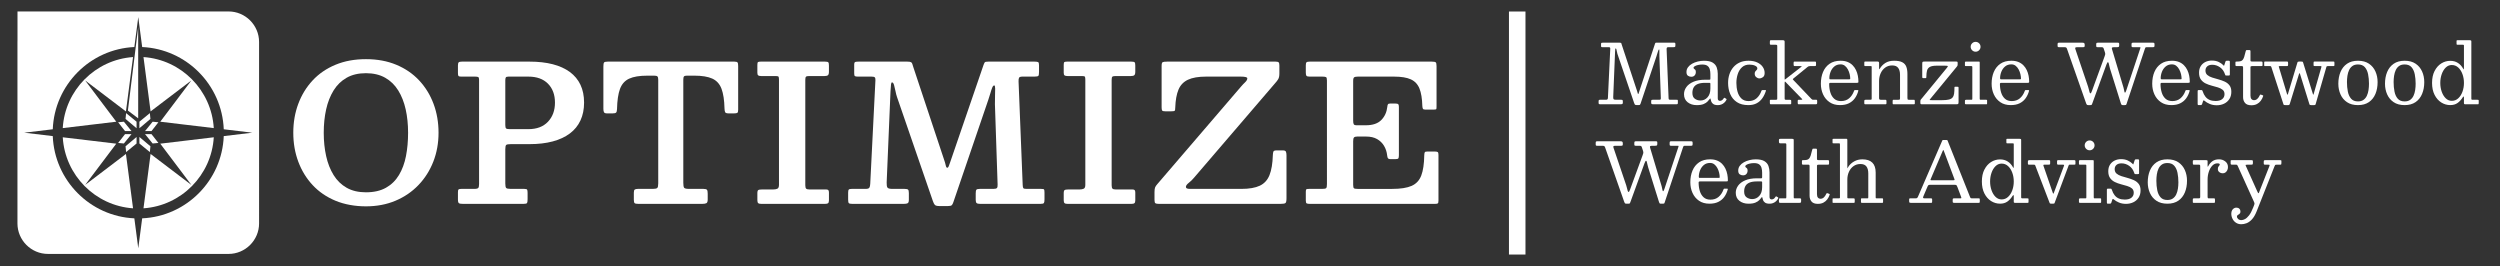 <?xml version="1.0" encoding="UTF-8"?>
<svg id="Layer_1" data-name="Layer 1" xmlns="http://www.w3.org/2000/svg" viewBox="0 0 7568.54 806.49">
  <rect x="0" y="0" width="7568.54" height="806.49" fill="#333333" stroke="none"/>
  <defs>
    <style>
      .cls-1, .cls-2 {
        fill: #fff;
      }

      .cls-2 {
        stroke: #fff;
        stroke-miterlimit: 10;
        stroke-width: 50px;
      }
    </style>
  </defs>
  <line class="cls-2" x1="4593.25" y1="34.85" x2="4593.25" y2="770.6"/>
  <g>
    <path class="cls-1" d="M4851.24,142.86c-1.66,0-2.78-.23-3.36-.68-.58-.45-.87-1.47-.87-3.05v-5.72c0-1.99.41-3.19,1.24-3.61.83-.41,2.15-.62,3.98-.62h51.23c1.82,0,3.09.21,3.79.62.7.42,1.16,1.04,1.37,1.87.21.83.52,1.91.93,3.23l46.76,141.26c.83,2.41,1.39,4.4,1.68,5.97.29,1.58.77,2.36,1.43,2.36.58,0,1.01-.45,1.31-1.37.29-.91.77-2.4,1.43-4.48l47.88-145.24c.58-1.66,1.04-2.78,1.37-3.36.33-.58,1.66-.87,3.98-.87h52.23c1.82,0,3.03.27,3.61.81.58.54.87,1.76.87,3.67v2.98c0,2.65-.29,4.35-.87,5.1-.58.75-2.2,1.12-4.85,1.12h-15.79c-2.32,0-3.77.58-4.35,1.74-.58,1.16-.83,2.82-.75,4.97l5.97,147.23c.08,2.07.41,3.46.99,4.17.58.71,1.99,1.06,4.23,1.06h18.16c2.4,0,3.79.19,4.17.56.37.37.56,1.76.56,4.17v3.73c0,2.07-.23,3.46-.68,4.17-.46.71-1.72,1.06-3.79,1.06h-70.38c-1.91,0-3.38-.27-4.41-.81-1.04-.54-1.55-1.84-1.55-3.92v-2.98c0-2.4.23-4,.68-4.79.45-.79,1.88-1.18,4.29-1.18h19.4c2.15,0,3.52-.37,4.1-1.12.58-.75.83-2.11.75-4.1l-4.35-126.47c-.08-2.15-.1-4.87-.06-8.15.04-3.27.04-6.2,0-8.77-.04-2.57-.27-3.85-.68-3.85-.91,0-1.82,1.2-2.74,3.61-.91,2.41-1.8,5.2-2.67,8.39-.87,3.19-1.72,5.99-2.55,8.39l-48.25,143.75c-.5,1.49-1.08,2.61-1.74,3.36-.66.75-2.07,1.12-4.23,1.12h-5.72c-2.98,0-4.89-.6-5.72-1.8-.83-1.2-1.58-2.84-2.24-4.91l-50.49-148.48c-.58-1.74-1.08-3.9-1.49-6.47-.42-2.57-.91-4.87-1.49-6.9-.58-2.03-1.41-3.05-2.49-3.05-.42,0-.75.73-.99,2.18-.25,1.45-.46,4.12-.62,8.02l-5.6,137.16c-.08,3.4.37,5.6,1.37,6.59.99.99,3.27,1.49,6.84,1.49h15.17c2.4,0,3.96.29,4.66.87.7.58,1.06,2.11,1.06,4.6v3.23c0,2.16-.52,3.52-1.55,4.1-1.04.58-2.67.87-4.91.87h-61.43c-2.32,0-3.81-.27-4.48-.81-.66-.54-1-1.93-1-4.17v-3.48c0-2.32.31-3.77.93-4.35.62-.58,2.05-.87,4.29-.87h17.16c2.07,0,3.54-.45,4.41-1.37.87-.91,1.35-2.28,1.43-4.1l7.09-148.73c.08-1.66-.17-2.9-.75-3.73-.58-.83-1.82-1.24-3.73-1.24h-19.15Z"/>
    <path class="cls-1" d="M5105.41,263.49c4.81-6.63,11.98-11.98,21.51-16.04,9.53-4.06,21.43-6.09,35.69-6.09h12.19c1.41,0,2.3-.17,2.67-.5.37-.33.56-1.24.56-2.74v-13.68c0-5.55-.64-10.53-1.93-14.92-1.29-4.39-3.69-7.85-7.21-10.38-3.52-2.53-8.6-3.79-15.23-3.79-4.48,0-8.75.46-12.81,1.37-4.06.91-7.38,2.11-9.95,3.61-2.57,1.49-3.85,3.07-3.85,4.73,0,1.49.58,2.59,1.74,3.3,1.16.71,2.32,1.68,3.48,2.92,1.16,1.24,1.74,3.48,1.74,6.72,0,4.23-1.22,7.69-3.67,10.38-2.45,2.69-5.78,4.04-10.01,4.04-3.81,0-7.21-1.04-10.2-3.11-2.98-2.07-4.48-5.84-4.48-11.32s1.55-10.2,4.66-14.42c3.11-4.23,7.23-7.79,12.37-10.69,5.14-2.9,10.84-5.12,17.1-6.65,6.26-1.53,12.54-2.3,18.84-2.3,11.61,0,20.41,1.87,26.42,5.6,6.01,3.73,10.07,8.6,12.19,14.61,2.11,6.01,3.17,12.37,3.17,19.09v74.86c0,2.49.64,4.31,1.93,5.47,1.28,1.16,2.8,1.74,4.54,1.74s3.61-.5,5.6-1.49c1.99-.99,4.06-3.19,6.22-6.59.83-1.41,1.78-1.7,2.86-.87l4.48,2.74c1.08.66,1.33,1.66.75,2.98-1.91,3.65-4.25,6.67-7.03,9.08-2.78,2.41-5.76,4.19-8.95,5.35-3.19,1.16-6.49,1.74-9.89,1.74h-.12c-6.22,0-10.84-1.08-13.87-3.23-3.03-2.15-5.06-4.64-6.09-7.46-1.04-2.82-1.72-5.22-2.05-7.21-.25-1.49-.6-2.24-1.06-2.24s-1.26.79-2.42,2.36c-1.33,1.82-3.32,4.15-5.97,6.96-2.65,2.82-6.55,5.33-11.69,7.52-5.14,2.2-12.1,3.3-20.89,3.3-11.03,0-20.21-2.9-27.54-8.7-7.34-5.8-11.01-13.93-11.01-24.37,0-7.79,2.4-15,7.21-21.64ZM5131.09,299.05c5.01,3.48,10.63,5.22,16.85,5.22,8.46,0,15.58-3.19,21.39-9.58,5.8-6.38,8.7-15.21,8.7-26.49v-14.92c0-1.66-.83-2.49-2.49-2.49h-12.93c-9.62,0-17.29,1.22-23.01,3.67-5.72,2.45-9.82,5.95-12.31,10.51-2.49,4.56-3.73,10.03-3.73,16.41,0,8.29,2.51,14.18,7.52,17.66Z"/>
    <path class="cls-1" d="M5235.67,224.87c2.69-8.08,6.67-15.21,11.94-21.39,5.26-6.17,11.73-10.98,19.4-14.42,7.67-3.44,16.52-5.16,26.55-5.16s18.82,1.68,26.11,5.04c7.29,3.36,12.89,7.83,16.79,13.43,3.9,5.6,5.84,11.79,5.84,18.59,0,5.97-1.74,10.2-5.22,12.68s-7.05,3.73-10.69,3.73c-3.32,0-6.51-1.26-9.58-3.79-3.07-2.53-4.6-6.07-4.6-10.63,0-2.98.66-5.29,1.99-6.9,1.33-1.62,2.65-3.05,3.98-4.29,1.33-1.24,1.99-2.82,1.99-4.73,0-3.4-2.34-6.16-7.03-8.27-4.68-2.11-10.38-3.17-17.1-3.17-9.04,0-16.46,2.65-22.26,7.96-5.8,5.31-10.09,12.19-12.87,20.64-2.78,8.46-4.17,17.41-4.17,26.86s1.18,18.36,3.54,26.74c2.36,8.37,6.24,15.17,11.63,20.39,5.39,5.22,12.6,7.83,21.64,7.83,9.86,0,18.03-2.84,24.5-8.52,6.47-5.68,11.32-13.16,14.55-22.45.33-.83.7-1.43,1.12-1.8.41-.37,1.2-.56,2.36-.56h7.71c1.32,0,2.13.15,2.42.44.29.29.27.89-.06,1.8-2.65,8.46-6.26,15.94-10.82,22.45-4.56,6.51-10.3,11.61-17.22,15.3-6.92,3.69-15.28,5.53-25.06,5.53-14.18,0-25.78-3-34.82-9.02-9.04-6.01-15.73-14.09-20.08-24.25-4.35-10.15-6.53-21.45-6.53-33.89,0-9.37,1.35-18.09,4.04-26.18Z"/>
    <path class="cls-1" d="M5361.33,135.4c-1.49,0-2.41-.19-2.74-.56-.33-.37-.5-1.26-.5-2.67v-5.97c0-1.74.19-2.92.56-3.54.37-.62,1.39-.93,3.05-.93h35.32c1.91,0,3.36.29,4.35.87,1,.58,1.49,1.91,1.49,3.98v108.56c0,2.24.02,3.88.06,4.91.04,1.04.81.98,2.3-.19l46.01-35.94c2.24-1.74,3.44-2.82,3.61-3.23.17-.41-1.87-.62-6.09-.62h-14.67c-1.99,0-3.17-.35-3.54-1.06-.37-.7-.56-2.09-.56-4.17v-4.73c0-1.41.19-2.38.56-2.92.37-.54,1.22-.81,2.55-.81h61.18c1.41,0,2.36.25,2.86.75.5.5.75,1.49.75,2.98v6.22c0,1.74-.31,2.8-.93,3.17-.62.37-1.85.56-3.67.56h-13.43c-1.82,0-3.3.21-4.41.62-1.12.42-2.14,1.04-3.05,1.87l-42.53,34.69c-1.41,1.16-2.18,1.95-2.3,2.36-.12.42.48,1.33,1.8,2.74l54.09,56.7c1.08,1.08,1.99,1.85,2.74,2.3.75.46,2.28.68,4.6.68h7.71c1.16,0,1.93.23,2.3.68.37.46.56,1.26.56,2.42v5.84c0,1.99-.33,3.28-.99,3.85-.66.58-1.95.87-3.85.87h-50.49c-1.74,0-2.78-.33-3.11-.99-.33-.66-.5-1.91-.5-3.73v-4.6c0-1.82.21-3,.62-3.54.41-.54,1.49-.81,3.23-.81h6.09c2.74,0,4.1-.27,4.1-.81s-.54-1.35-1.62-2.42l-49.62-50.98c-.91-.91-1.53-1.12-1.87-.62-.33.5-.5,1.87-.5,4.1v46.26c0,1.66.23,2.82.68,3.48.45.66,1.6.99,3.42.99h11.19c1.33,0,2.42.19,3.3.56.87.37,1.31,1.26,1.31,2.67v7.71c0,1.24-.27,2.01-.81,2.3-.54.29-1.47.44-2.8.44h-57.95c-1.33,0-2.18-.33-2.55-.99-.37-.66-.56-1.57-.56-2.74v-7.71c0-1.08.29-1.72.87-1.93.58-.21,1.41-.31,2.49-.31h14.67c1.66,0,2.8-.19,3.42-.56s.93-1.35.93-2.92v-159.17c0-1.82-.39-2.94-1.18-3.36-.79-.41-2.01-.62-3.67-.62h-14.3Z"/>
    <path class="cls-1" d="M5519.13,217.91c4.39-10.49,11.01-18.78,19.83-24.87,8.83-6.09,19.92-9.14,33.26-9.14,8.12,0,15.19,1.22,21.2,3.67,6.01,2.45,11.11,5.8,15.3,10.07,4.19,4.27,7.56,9.12,10.13,14.55,2.57,5.43,4.43,11.15,5.6,17.16,1.16,6.01,1.74,11.96,1.74,17.84,0,1.66-.31,2.67-.93,3.05-.62.37-1.8.56-3.54.56h-79.96c-1.33,0-2.34.25-3.05.75-.71.5-1.06,1.45-1.06,2.86,0,9.12,1.2,17.62,3.61,25.49,2.4,7.88,6.24,14.2,11.5,18.96,5.26,4.77,12.17,7.15,20.7,7.15,9.86,0,18.05-2.78,24.56-8.33,6.51-5.55,11.42-12.89,14.74-22.01.33-.91.66-1.64.99-2.18.33-.54,1.12-.81,2.36-.81h7.21c1.24,0,2.03.21,2.36.62.33.42.37,1.08.12,1.99-2.32,8.46-5.8,15.9-10.45,22.32-4.64,6.43-10.65,11.46-18.03,15.11-7.38,3.65-16.33,5.47-26.86,5.47-12.52,0-23.09-2.96-31.71-8.89-8.62-5.93-15.15-13.8-19.59-23.63-4.44-9.82-6.65-20.54-6.65-32.15,0-13.26,2.2-25.14,6.59-35.63ZM5597.85,240.11c1.66,0,2.67-.12,3.05-.37.37-.25.56-.79.56-1.62,0-4.14-.58-8.68-1.74-13.62-1.16-4.93-2.94-9.66-5.35-14.18-2.41-4.52-5.43-8.23-9.08-11.13-3.65-2.9-8-4.35-13.06-4.35-7.63,0-13.97,2.16-19.03,6.47-5.06,4.31-8.83,9.7-11.32,16.17-2.49,6.47-3.73,12.98-3.73,19.52,0,1.24.21,2.07.62,2.49.41.42,1.37.62,2.86.62h56.21Z"/>
    <path class="cls-1" d="M5646.59,200.07c-1.08,0-1.78-.25-2.11-.75-.33-.5-.5-1.28-.5-2.36v-7.71c0-.99.17-1.72.5-2.18.33-.45.95-.68,1.87-.68h38.55c1.41,0,2.4.44,2.98,1.31.58.87.87,1.89.87,3.05v14.55c0,3.23.21,4.73.62,4.48.41-.25,1.04-1.04,1.87-2.36,3.98-6.63,9.45-12.21,16.41-16.73,6.96-4.52,15.83-6.78,26.61-6.78s18.72,1.49,24.56,4.48c5.84,2.98,9.93,7.44,12.25,13.37,2.32,5.93,3.48,13.33,3.48,22.2v72.5c0,2.16.21,3.63.62,4.41.41.79,1.7,1.18,3.85,1.18h14.67c1.41,0,2.3.27,2.67.81.37.54.56,1.51.56,2.92v7.21c0,1.33-.29,2.11-.87,2.36-.58.25-1.58.37-2.98.37h-60.56c-1.33,0-2.11-.31-2.36-.93-.25-.62-.37-1.6-.37-2.92v-6.22c0-1.41.19-2.36.56-2.86.37-.5,1.22-.75,2.55-.75h14.3c1.99,0,3.31-.27,3.98-.81.66-.54.99-1.88.99-4.04v-70.51c0-9.2-1.89-16.27-5.66-21.2-3.77-4.93-9.76-7.4-17.97-7.4s-15.17,2.16-21.14,6.47c-5.97,4.31-10.57,10.05-13.8,17.22-3.23,7.17-4.85,15.03-4.85,23.56v51.61c0,1.91.39,3.23,1.18,3.98.79.75,2.13,1.12,4.04,1.12h12.81c1.66,0,2.8.25,3.42.75.62.5.93,1.66.93,3.48v5.72c0,1.49-.23,2.49-.68,2.98-.46.5-1.39.75-2.8.75h-60.19c-1.49,0-2.45-.27-2.86-.81-.42-.54-.62-1.6-.62-3.17v-5.72c0-1.74.35-2.84,1.06-3.3.7-.45,1.84-.68,3.42-.68h13.68c1.66,0,2.78-.19,3.36-.56.58-.37.87-1.35.87-2.92v-96.37c0-.91-.25-1.49-.75-1.74s-1.24-.37-2.24-.37h-16.79Z"/>
    <path class="cls-1" d="M5842.57,202.55c-4.48,2.49-7.36,6.2-8.64,11.13-1.29,4.93-1.97,11.13-2.05,18.59,0,1.41-.1,2.49-.31,3.23-.21.75-1.14,1.12-2.8,1.12h-4.85c-1.82,0-3.03-.21-3.61-.62-.58-.41-.87-1.49-.87-3.23v-40.17c0-2.9.39-4.66,1.18-5.29.79-.62,2.63-.93,5.53-.93h96.25c1.57,0,2.67.23,3.3.68.62.46.93,1.51.93,3.17v4.1c0,2.57-.33,4.35-1,5.35-.66.99-1.53,2.16-2.61,3.48l-78.09,94.88c-1.91,2.32-2.96,3.77-3.17,4.35-.21.58,1.97.87,6.53.87h31.09c8.87,0,15.83-.64,20.89-1.93,5.06-1.28,8.77-3.42,11.13-6.4,2.36-2.98,3.87-6.92,4.54-11.81.66-4.89.99-10.94.99-18.16,0-1.24.29-1.97.87-2.18.58-.21,1.49-.31,2.74-.31h4.6c1.66,0,2.78.19,3.36.56.58.37.87,1.35.87,2.92v42.28c0,3.32-.35,5.39-1.06,6.22-.71.83-2.67,1.24-5.91,1.24h-104.21c-1.82,0-3.03-.31-3.61-.93-.58-.62-.87-1.8-.87-3.54v-4.6c0-2.57.52-4.39,1.55-5.47,1.04-1.08,2.09-2.28,3.17-3.61l76.23-92.89c2.4-2.9,2.88-4.6,1.43-5.1-1.45-.5-4.79-.75-10.01-.75h-22.38c-9.62,0-16.66,1.24-21.14,3.73Z"/>
    <path class="cls-1" d="M5951.25,200.07c-1.24,0-1.99-.19-2.24-.56-.25-.37-.37-1.18-.37-2.42v-7.46c0-2.15,1-3.23,2.98-3.23h39.42c1,0,1.64.17,1.93.5.29.33.44,1.04.44,2.11v110.05c0,1.08.19,1.85.56,2.3.37.46,1.06.68,2.05.68h16.79c1.16,0,1.95.12,2.36.37.41.25.62.95.62,2.11v8.21c0,1.16-.1,1.95-.31,2.36-.21.42-.89.62-2.05.62h-60.93c-1.41,0-2.41-.17-2.98-.5-.58-.33-.87-1.16-.87-2.49v-6.96c0-1.66.31-2.69.93-3.11.62-.41,1.68-.62,3.17-.62h15.42c1.41,0,2.24-.25,2.49-.75.25-.5.37-1.41.37-2.74v-95.5c0-1.99-1-2.98-2.98-2.98h-16.79ZM5970.46,131.05c2.94-2.9,6.44-4.35,10.51-4.35s7.67,1.45,10.57,4.35c2.9,2.9,4.35,6.43,4.35,10.57s-1.45,7.57-4.35,10.51c-2.9,2.94-6.43,4.41-10.57,4.41s-7.57-1.47-10.51-4.41c-2.94-2.94-4.41-6.45-4.41-10.51s1.47-7.67,4.41-10.57Z"/>
    <path class="cls-1" d="M6036.06,217.91c4.39-10.49,11.01-18.78,19.83-24.87,8.83-6.09,19.92-9.14,33.26-9.14,8.12,0,15.19,1.22,21.2,3.67,6.01,2.45,11.11,5.8,15.3,10.07,4.19,4.27,7.56,9.12,10.13,14.55,2.57,5.43,4.43,11.15,5.6,17.16,1.16,6.01,1.74,11.96,1.74,17.84,0,1.66-.31,2.67-.93,3.05-.62.37-1.8.56-3.54.56h-79.96c-1.33,0-2.34.25-3.05.75-.71.5-1.06,1.45-1.06,2.86,0,9.12,1.2,17.62,3.61,25.49,2.4,7.88,6.24,14.2,11.5,18.96,5.26,4.77,12.17,7.15,20.7,7.15,9.86,0,18.05-2.78,24.56-8.33,6.51-5.55,11.42-12.89,14.74-22.01.33-.91.66-1.64.99-2.18.33-.54,1.12-.81,2.36-.81h7.21c1.24,0,2.03.21,2.36.62.33.42.37,1.08.12,1.99-2.32,8.46-5.8,15.9-10.45,22.32-4.64,6.43-10.65,11.46-18.03,15.11-7.38,3.65-16.33,5.47-26.86,5.47-12.52,0-23.09-2.96-31.71-8.89-8.62-5.93-15.15-13.8-19.59-23.63-4.44-9.82-6.65-20.54-6.65-32.15,0-13.26,2.2-25.14,6.59-35.63ZM6114.77,240.11c1.66,0,2.67-.12,3.05-.37.37-.25.56-.79.56-1.62,0-4.14-.58-8.68-1.74-13.62-1.16-4.93-2.94-9.66-5.35-14.18-2.41-4.52-5.43-8.23-9.08-11.13-3.65-2.9-8-4.35-13.06-4.35-7.63,0-13.97,2.16-19.03,6.47-5.06,4.31-8.83,9.7-11.32,16.17-2.49,6.47-3.73,12.98-3.73,19.52,0,1.24.21,2.07.62,2.49.41.42,1.37.62,2.86.62h56.21Z"/>
    <path class="cls-1" d="M6371.06,171.96c.91-2.65,1.62-4.85,2.11-6.59.5-1.74.29-4.02-.62-6.84l-3.61-10.94c-.58-1.91-1.33-3.17-2.24-3.79-.91-.62-2.61-.93-5.1-.93h-10.94c-2.16,0-3.46-.35-3.92-1.06-.46-.7-.68-2.18-.68-4.41v-2.24c0-2.65.33-4.31.99-4.97.66-.66,2.28-.99,4.85-.99h59.19c1.91,0,3.15.29,3.73.87.58.58.87,1.87.87,3.85v3.23c0,2.82-.62,4.48-1.87,4.97-1.24.5-3.15.75-5.72.75h-7.21c-3.32,0-5.51.35-6.59,1.06-1.08.71-1.2,2.38-.37,5.04l34.82,116.27c.58,1.99,1.08,4.17,1.49,6.53.41,2.36.85,4.4,1.31,6.09.45,1.7.93,2.55,1.43,2.55.58,0,1.18-.37,1.8-1.12.62-.75,1.35-2.44,2.18-5.1l42.4-127.34c.66-1.91.93-3.05.81-3.42-.12-.37-1.51-.56-4.17-.56h-18.4c-2.16,0-3.46-.35-3.92-1.06-.46-.7-.68-2.18-.68-4.41v-1.99c0-2.57.25-4.25.75-5.04.5-.79,2.03-1.18,4.6-1.18h58.2c2.49,0,4.12.25,4.91.75.79.5,1.18,1.99,1.18,4.48v2.98c0,2.41-.33,3.92-1,4.54-.66.62-2.2.93-4.6.93h-17.16c-2.65,0-4.21.31-4.66.93-.46.62-1.02,1.89-1.68,3.79l-55.59,167.13c-.58,1.57-1.1,2.55-1.55,2.92-.46.37-1.76.56-3.92.56h-5.22c-2.24,0-3.69-.31-4.35-.93-.66-.62-1.29-1.8-1.87-3.54l-33.08-105.7c-.83-2.65-1.55-5.51-2.18-8.58-.62-3.07-1.24-5.7-1.87-7.9-.62-2.2-1.39-3.3-2.3-3.3-1.24,0-2.78,2.45-4.6,7.34l-42.78,117.64c-.66,1.91-1.24,3.21-1.74,3.92-.5.7-2.16,1.06-4.97,1.06h-5.22c-2.32,0-3.85-.44-4.6-1.31-.75-.87-1.41-2.09-1.99-3.67l-58.07-165.39c-.75-2.07-1.62-3.42-2.61-4.04-.99-.62-2.86-.93-5.6-.93h-15.17c-2.16,0-3.54-.27-4.17-.81-.62-.54-.93-1.84-.93-3.92v-3.23c0-2.49.29-4.06.87-4.73.58-.66,2.07-.99,4.48-.99h69.89c2.32,0,4.04.42,5.16,1.24,1.12.83,1.68,2.49,1.68,4.97v3.11c0,1.99-.46,3.21-1.37,3.67-.91.46-2.32.68-4.23.68h-16.66c-3.57,0-5.62.48-6.16,1.43-.54.95-.39,2.63.44,5.04l38.3,113.16c.91,2.57,1.7,5.43,2.36,8.58.66,3.15,1.37,5.87,2.11,8.15.75,2.28,1.62,3.42,2.61,3.42.66,0,1.35-.54,2.05-1.62.7-1.08,1.51-2.86,2.42-5.35l37.93-103.71Z"/>
    <path class="cls-1" d="M6522.27,217.91c4.39-10.49,11.01-18.78,19.83-24.87,8.83-6.09,19.92-9.14,33.26-9.14,8.12,0,15.19,1.22,21.2,3.67,6.01,2.45,11.11,5.8,15.3,10.07,4.19,4.27,7.56,9.12,10.13,14.55,2.57,5.43,4.43,11.15,5.6,17.16,1.16,6.01,1.74,11.96,1.74,17.84,0,1.66-.31,2.67-.93,3.05-.62.37-1.8.56-3.54.56h-79.96c-1.33,0-2.34.25-3.05.75-.71.5-1.06,1.45-1.06,2.86,0,9.12,1.2,17.62,3.61,25.49,2.4,7.88,6.24,14.2,11.5,18.96,5.26,4.77,12.17,7.15,20.7,7.15,9.86,0,18.05-2.78,24.56-8.33,6.51-5.55,11.42-12.89,14.74-22.01.33-.91.66-1.64.99-2.18.33-.54,1.12-.81,2.36-.81h7.21c1.24,0,2.03.21,2.36.62.33.42.37,1.08.12,1.99-2.32,8.46-5.8,15.9-10.45,22.32-4.64,6.43-10.65,11.46-18.03,15.11-7.38,3.65-16.33,5.47-26.86,5.47-12.52,0-23.09-2.96-31.71-8.89-8.62-5.93-15.15-13.8-19.59-23.63-4.44-9.82-6.65-20.54-6.65-32.15,0-13.26,2.2-25.14,6.59-35.63ZM6600.98,240.11c1.66,0,2.67-.12,3.05-.37.37-.25.56-.79.56-1.62,0-4.14-.58-8.68-1.74-13.62-1.16-4.93-2.94-9.66-5.35-14.18-2.41-4.52-5.43-8.23-9.08-11.13-3.65-2.9-8-4.35-13.06-4.35-7.63,0-13.97,2.16-19.03,6.47-5.06,4.31-8.83,9.7-11.32,16.17-2.49,6.47-3.73,12.98-3.73,19.52,0,1.24.21,2.07.62,2.49.41.42,1.37.62,2.86.62h56.21Z"/>
    <path class="cls-1" d="M6720.79,203.67c-7.17-5.06-14.94-7.59-23.32-7.59-6.55,0-11.63,1.6-15.23,4.79-3.61,3.19-5.41,7.4-5.41,12.62,0,5.8,1.88,10.32,5.66,13.55,3.77,3.23,8.64,5.8,14.61,7.71,5.97,1.91,12.29,3.75,18.96,5.53,6.67,1.78,12.97,4.02,18.9,6.71,5.93,2.7,10.78,6.47,14.55,11.32,3.77,4.85,5.66,11.38,5.66,19.59,0,8.62-1.99,15.98-5.97,22.07-3.98,6.09-9.31,10.74-15.98,13.93-6.67,3.19-14.03,4.79-22.07,4.79s-15.19-1.35-21.45-4.04c-6.26-2.69-11.3-5.7-15.11-9.02-1.33-1.16-2.36-1.76-3.11-1.8-.75-.04-1.41.77-1.99,2.42l-2.86,8.95c-.33.91-.85,1.64-1.55,2.18-.71.54-1.72.81-3.05.81h-5.72c-1.24,0-2.07-.25-2.49-.75-.42-.5-.62-1.37-.62-2.61v-38.3c0-1.49.23-2.51.68-3.05.45-.54,1.39-.81,2.8-.81h7.59c1.41,0,2.34.31,2.8.93.45.62.85,1.43,1.18,2.42,2.15,6.72,4.97,12.27,8.46,16.66,3.48,4.4,7.75,7.67,12.81,9.82,5.06,2.16,11.02,3.23,17.91,3.23,8.7,0,15.4-1.87,20.08-5.6,4.68-3.73,7.03-8.75,7.03-15.05,0-5.72-1.87-10.11-5.6-13.18-3.73-3.07-8.52-5.49-14.36-7.27-5.84-1.78-12.04-3.52-18.59-5.22-6.55-1.7-12.75-3.96-18.59-6.78-5.84-2.82-10.63-6.8-14.36-11.94-3.73-5.14-5.6-12.06-5.6-20.77,0-7.79,1.74-14.4,5.22-19.83,3.48-5.43,8.15-9.58,13.99-12.44,5.84-2.86,12.29-4.29,19.34-4.29,8.12,0,15.05,1.39,20.77,4.17,5.72,2.78,10.24,5.87,13.55,9.26,1.33,1.33,2.13,2.16,2.42,2.49.29.33.77-.62,1.43-2.86l3.23-9.82c.41-1.16.87-1.91,1.37-2.24.5-.33,1.53-.5,3.11-.5h5.6c2.15,0,3.23,1.16,3.23,3.48v38.18c0,1.33-.25,2.18-.75,2.55-.5.37-1.45.56-2.86.56h-6.96c-1.74,0-2.76-.29-3.05-.87-.29-.58-.64-1.49-1.06-2.74-2.98-9.2-8.06-16.33-15.23-21.39Z"/>
    <path class="cls-1" d="M6844.27,305.14c-3.11,4.15-7.01,7.44-11.69,9.89-4.68,2.44-10.26,3.67-16.73,3.67-8.95,0-15.38-2.36-19.27-7.09-3.9-4.73-5.84-10.49-5.84-17.29v-90.03c0-1.49-.29-2.57-.87-3.23-.58-.66-1.62-.99-3.11-.99h-14.8c-1.74,0-2.9-.21-3.48-.62-.58-.41-.87-1.45-.87-3.11v-6.72c0-1.57.23-2.51.68-2.8.45-.29,1.47-.44,3.05-.44,4.48,0,8.12-.29,10.94-.87,2.82-.58,5.14-1.87,6.96-3.85,1.82-1.99,3.44-5.1,4.85-9.33,1.41-4.23,2.94-9.95,4.6-17.16.33-1.41.7-2.36,1.12-2.86.41-.5,1.53-.75,3.36-.75h6.71c2.15,0,3.23,1.2,3.23,3.61v27.36c0,1.74.41,2.82,1.24,3.23.83.42,2.03.62,3.61.62h27.61c1.66,0,2.75.25,3.3.75.54.5.81,1.62.81,3.36v6.47c0,1.49-.31,2.38-.93,2.67-.62.29-1.68.44-3.17.44h-27.36c-1.74,0-3.03.21-3.85.62-.83.42-1.24,1.58-1.24,3.48v84.93c0,4.97.99,8.58,2.98,10.82,1.99,2.24,4.64,3.36,7.96,3.36,3.56,0,6.78-1.26,9.64-3.79,2.86-2.53,5.37-6.16,7.52-10.88.58-1.24,1.1-1.99,1.55-2.24.45-.25,1.35-.12,2.67.37l3.98,1.37c.99.33,1.68.71,2.05,1.12.37.42.35,1.16-.06,2.24-1.66,4.97-4.04,9.53-7.15,13.68Z"/>
    <path class="cls-1" d="M6955.26,189.25c.41-1.24.97-2.03,1.68-2.36.7-.33,1.84-.5,3.42-.5h6.59c1.74,0,3,.15,3.79.44.79.29,1.35,1.1,1.68,2.42l28.97,93.02c.33,1.08.64,2.05.93,2.92.29.87.64,1.31,1.06,1.31s.73-.44.93-1.31c.21-.87.48-1.84.81-2.92l22.51-78.59c.41-1.41.48-2.36.19-2.86-.29-.5-1.31-.75-3.05-.75h-16.66c-1.49,0-2.53-.17-3.11-.5-.58-.33-.87-1.2-.87-2.61v-7.09c0-1.24.17-2.13.5-2.67.33-.54,1.08-.81,2.24-.81h57.58c1.41,0,2.24.29,2.49.87.25.58.37,1.58.37,2.98v6.71c0,1.24-.23,2.07-.68,2.49-.46.42-1.39.62-2.8.62h-16.04c-1.99,0-3.21.15-3.67.44-.46.29-.89,1.22-1.31,2.8l-32.21,111.42c-.33,1.33-.81,2.24-1.43,2.74-.62.5-1.89.75-3.79.75h-8.95c-1.66,0-2.8-.21-3.42-.62-.62-.42-1.14-1.24-1.55-2.49l-27.85-89.66c-.33-1.16-.64-2.09-.93-2.8-.29-.7-.64-1.06-1.06-1.06s-.75.31-.99.93c-.25.62-.58,1.6-1,2.92l-27.48,89.16c-.42,1.33-.91,2.26-1.49,2.8-.58.54-1.82.81-3.73.81h-7.83c-1.82,0-3.21-.12-4.17-.37-.95-.25-1.64-1.08-2.05-2.49l-36.68-112.79c-.25-.91-.66-1.55-1.24-1.93-.58-.37-1.45-.56-2.61-.56h-15.67c-.91,0-1.47-.25-1.68-.75-.21-.5-.31-1.24-.31-2.24v-7.59c0-.99.1-1.76.31-2.3.21-.54.81-.81,1.8-.81h66.78c1.49,0,2.44.27,2.86.81.41.54.62,1.6.62,3.17v4.97c0,1.74-.17,2.97-.5,3.67-.33.71-1.37,1.06-3.11,1.06h-21.76c-1.33,0-2.16.17-2.49.5-.33.33-.37.95-.12,1.87l24.25,80.58c.33.99.6,1.82.81,2.49.21.66.56.99,1.06.99.58,0,.95-.33,1.12-.99.17-.66.41-1.49.75-2.49l28.23-93.76Z"/>
    <path class="cls-1" d="M7085.64,217.91c4.35-10.49,10.92-18.78,19.71-24.87,8.79-6.09,19.85-9.14,33.2-9.14s24.41,2.97,33.2,8.89c8.79,5.93,15.36,13.8,19.71,23.63,4.35,9.82,6.53,20.54,6.53,32.15,0,13.26-2.18,25.14-6.53,35.63-4.35,10.49-10.92,18.78-19.71,24.87-8.79,6.09-19.86,9.14-33.2,9.14s-24.42-2.96-33.2-8.89c-8.79-5.93-15.36-13.8-19.71-23.63s-6.53-20.54-6.53-32.15c0-13.26,2.18-25.14,6.53-35.63ZM7107.9,277.29c1.78,8.87,5.08,16.04,9.89,21.51,4.81,5.47,11.73,8.21,20.77,8.21,6.8,0,12.37-1.55,16.73-4.66,4.35-3.11,7.73-7.23,10.13-12.37,2.4-5.14,4.08-10.88,5.04-17.22.95-6.34,1.43-12.75,1.43-19.21,0-10.28-.89-19.85-2.67-28.73-1.78-8.87-5.08-16.04-9.89-21.51-4.81-5.47-11.73-8.21-20.77-8.21-6.8,0-12.37,1.55-16.73,4.66-4.35,3.11-7.73,7.23-10.13,12.37-2.41,5.14-4.08,10.88-5.04,17.22-.95,6.34-1.43,12.75-1.43,19.21,0,10.28.89,19.86,2.67,28.73Z"/>
    <path class="cls-1" d="M7226.9,217.91c4.35-10.49,10.92-18.78,19.71-24.87,8.79-6.09,19.85-9.14,33.2-9.14s24.41,2.97,33.2,8.89c8.79,5.93,15.36,13.8,19.71,23.63,4.35,9.82,6.53,20.54,6.53,32.15,0,13.26-2.18,25.14-6.53,35.63-4.35,10.49-10.92,18.78-19.71,24.87-8.79,6.09-19.86,9.14-33.2,9.14s-24.42-2.96-33.2-8.89c-8.79-5.93-15.36-13.8-19.71-23.63s-6.53-20.54-6.53-32.15c0-13.26,2.18-25.14,6.53-35.63ZM7249.16,277.29c1.78,8.87,5.08,16.04,9.89,21.51,4.81,5.47,11.73,8.21,20.77,8.21,6.8,0,12.37-1.55,16.73-4.66,4.35-3.11,7.73-7.23,10.13-12.37,2.4-5.14,4.08-10.88,5.04-17.22.95-6.34,1.43-12.75,1.43-19.21,0-10.28-.89-19.85-2.67-28.73-1.78-8.87-5.08-16.04-9.89-21.51-4.81-5.47-11.73-8.21-20.77-8.21-6.8,0-12.37,1.55-16.73,4.66-4.35,3.11-7.73,7.23-10.13,12.37-2.41,5.14-4.08,10.88-5.04,17.22-.95,6.34-1.43,12.75-1.43,19.21,0,10.28.89,19.86,2.67,28.73Z"/>
    <path class="cls-1" d="M7370.53,214.93c5.1-9.99,11.83-17.62,20.21-22.88,8.37-5.26,17.49-7.9,27.36-7.9,8.62,0,16.25,2.09,22.88,6.28,6.63,4.19,12.02,10.09,16.17,17.72.91,1.58,1.51,2.22,1.8,1.93.29-.29.44-2.09.44-5.41v-65.91c0-1.66-.25-2.63-.75-2.92-.5-.29-1.58-.44-3.23-.44h-16.17c-.99,0-1.62-.25-1.87-.75s-.37-1.28-.37-2.36v-8.21c0-.99.25-1.64.75-1.93.5-.29,1.2-.44,2.11-.44h37.06c1.57,0,2.78.21,3.61.62.83.42,1.24,1.45,1.24,3.11v172.6c0,1.82.27,2.94.81,3.36.54.42,1.72.62,3.54.62h14.05c1.57,0,2.63.15,3.17.44.54.29.81,1.22.81,2.8v6.84c0,1.58-.17,2.57-.5,2.98-.33.42-1.24.62-2.74.62h-37.31c-1.82,0-2.98-.29-3.48-.87-.5-.58-.75-1.78-.75-3.61v-15.05c0-2.15-.25-3.46-.75-3.92-.5-.45-1.33.19-2.49,1.93-4.81,7.63-10.2,13.53-16.17,17.72-5.97,4.19-13.26,6.28-21.89,6.28-9.87,0-18.99-2.65-27.36-7.96-8.37-5.3-15.11-12.97-20.21-23.01-5.1-10.03-7.65-22.09-7.65-36.19s2.55-26.13,7.65-36.12ZM7392.1,277.6c2.9,8.25,6.96,14.92,12.19,20.02,5.22,5.1,11.32,7.65,18.28,7.65,7.54,0,14.07-2.55,19.59-7.65,5.51-5.1,9.76-11.77,12.75-20.02,2.98-8.25,4.48-17.1,4.48-26.55s-1.49-18.3-4.48-26.55c-2.98-8.25-7.23-14.92-12.75-20.02-5.51-5.1-12.04-7.65-19.59-7.65-6.96,0-13.06,2.55-18.28,7.65-5.22,5.1-9.29,11.77-12.19,20.02-2.9,8.25-4.35,17.1-4.35,26.55s1.45,18.3,4.35,26.55Z"/>
    <path class="cls-1" d="M4972.73,470.41c.91-2.65,1.62-4.85,2.11-6.59.5-1.74.29-4.02-.62-6.84l-3.61-10.94c-.58-1.91-1.33-3.17-2.24-3.79-.91-.62-2.61-.93-5.1-.93h-10.94c-2.16,0-3.46-.35-3.92-1.06-.46-.7-.68-2.18-.68-4.41v-2.24c0-2.65.33-4.31.99-4.97.66-.66,2.28-.99,4.85-.99h59.19c1.91,0,3.15.29,3.73.87.58.58.87,1.87.87,3.85v3.23c0,2.82-.62,4.48-1.87,4.97-1.24.5-3.15.75-5.72.75h-7.21c-3.32,0-5.51.35-6.59,1.06-1.08.71-1.2,2.38-.37,5.04l34.82,116.27c.58,1.99,1.08,4.17,1.49,6.53.41,2.36.85,4.4,1.31,6.09.45,1.7.93,2.55,1.43,2.55.58,0,1.18-.37,1.8-1.12.62-.75,1.35-2.44,2.18-5.1l42.4-127.34c.66-1.91.93-3.05.81-3.42-.12-.37-1.51-.56-4.17-.56h-18.4c-2.16,0-3.46-.35-3.92-1.06-.46-.7-.68-2.18-.68-4.41v-1.99c0-2.57.25-4.25.75-5.04.5-.79,2.03-1.18,4.6-1.18h58.2c2.49,0,4.12.25,4.91.75.79.5,1.18,1.99,1.18,4.48v2.98c0,2.41-.33,3.92-1,4.54-.66.62-2.2.93-4.6.93h-17.16c-2.65,0-4.21.31-4.66.93-.46.62-1.02,1.89-1.68,3.79l-55.59,167.13c-.58,1.57-1.1,2.55-1.55,2.92-.46.37-1.76.56-3.92.56h-5.22c-2.24,0-3.69-.31-4.35-.93-.66-.62-1.29-1.8-1.87-3.54l-33.08-105.7c-.83-2.65-1.55-5.51-2.18-8.58-.62-3.07-1.24-5.7-1.87-7.9-.62-2.2-1.39-3.3-2.3-3.3-1.24,0-2.78,2.45-4.6,7.34l-42.78,117.64c-.66,1.91-1.24,3.21-1.74,3.92-.5.7-2.16,1.06-4.97,1.06h-5.22c-2.32,0-3.85-.44-4.6-1.31-.75-.87-1.41-2.09-1.99-3.67l-58.07-165.39c-.75-2.07-1.62-3.42-2.61-4.04-.99-.62-2.86-.93-5.6-.93h-15.17c-2.16,0-3.54-.27-4.17-.81-.62-.54-.93-1.84-.93-3.92v-3.23c0-2.49.29-4.06.87-4.73.58-.66,2.07-.99,4.48-.99h69.89c2.32,0,4.04.42,5.16,1.24,1.12.83,1.68,2.49,1.68,4.97v3.11c0,1.99-.46,3.21-1.37,3.67-.91.46-2.32.68-4.23.68h-16.66c-3.57,0-5.62.48-6.16,1.43-.54.95-.39,2.63.44,5.04l38.3,113.16c.91,2.57,1.7,5.43,2.36,8.58.66,3.15,1.37,5.87,2.11,8.15.75,2.28,1.62,3.42,2.61,3.42.66,0,1.35-.54,2.05-1.62.7-1.08,1.51-2.86,2.42-5.35l37.93-103.71Z"/>
    <path class="cls-1" d="M5123.94,516.36c4.39-10.49,11.01-18.78,19.83-24.87,8.83-6.09,19.92-9.14,33.26-9.14,8.12,0,15.19,1.22,21.2,3.67,6.01,2.45,11.11,5.8,15.3,10.07,4.19,4.27,7.56,9.12,10.13,14.55,2.57,5.43,4.43,11.15,5.6,17.16,1.16,6.01,1.74,11.96,1.74,17.84,0,1.66-.31,2.67-.93,3.05-.62.37-1.8.56-3.54.56h-79.96c-1.33,0-2.34.25-3.05.75-.71.5-1.06,1.45-1.06,2.86,0,9.12,1.2,17.62,3.61,25.49,2.4,7.88,6.24,14.2,11.5,18.96,5.26,4.77,12.17,7.15,20.7,7.15,9.86,0,18.05-2.78,24.56-8.33,6.51-5.55,11.42-12.89,14.74-22.01.33-.91.66-1.64.99-2.18.33-.54,1.12-.81,2.36-.81h7.21c1.24,0,2.03.21,2.36.62.33.42.37,1.08.12,1.99-2.32,8.46-5.8,15.9-10.45,22.32-4.64,6.43-10.65,11.46-18.03,15.11-7.38,3.65-16.33,5.47-26.86,5.47-12.52,0-23.09-2.96-31.71-8.89-8.62-5.93-15.15-13.8-19.59-23.63-4.44-9.82-6.65-20.54-6.65-32.15,0-13.26,2.2-25.14,6.59-35.63ZM5202.66,538.55c1.66,0,2.67-.12,3.05-.37.37-.25.56-.79.56-1.62,0-4.14-.58-8.68-1.74-13.62-1.16-4.93-2.94-9.66-5.35-14.18-2.41-4.52-5.43-8.23-9.08-11.13-3.65-2.9-8-4.35-13.06-4.35-7.63,0-13.97,2.16-19.03,6.47-5.06,4.31-8.83,9.7-11.32,16.17-2.49,6.47-3.73,12.98-3.73,19.52,0,1.24.21,2.07.62,2.49.41.42,1.37.62,2.86.62h56.21Z"/>
    <path class="cls-1" d="M5262.09,561.93c4.81-6.63,11.98-11.98,21.51-16.04,9.53-4.06,21.43-6.09,35.69-6.09h12.19c1.41,0,2.3-.17,2.67-.5.37-.33.56-1.24.56-2.74v-13.68c0-5.55-.64-10.53-1.93-14.92-1.29-4.39-3.69-7.85-7.21-10.38-3.52-2.53-8.6-3.79-15.23-3.79-4.48,0-8.75.46-12.81,1.37-4.06.91-7.38,2.11-9.95,3.61-2.57,1.49-3.85,3.07-3.85,4.73,0,1.49.58,2.59,1.74,3.3,1.16.71,2.32,1.68,3.48,2.92,1.16,1.24,1.74,3.48,1.74,6.71,0,4.23-1.22,7.69-3.67,10.38-2.45,2.7-5.78,4.04-10.01,4.04-3.81,0-7.21-1.04-10.2-3.11-2.98-2.07-4.48-5.84-4.48-11.32s1.55-10.2,4.66-14.42c3.11-4.23,7.23-7.79,12.37-10.69,5.14-2.9,10.84-5.12,17.1-6.65,6.26-1.53,12.54-2.3,18.84-2.3,11.61,0,20.41,1.87,26.42,5.6,6.01,3.73,10.07,8.6,12.19,14.61,2.11,6.01,3.17,12.37,3.17,19.09v74.86c0,2.49.64,4.31,1.93,5.47,1.28,1.16,2.8,1.74,4.54,1.74s3.61-.5,5.6-1.49c1.99-.99,4.06-3.19,6.22-6.59.83-1.41,1.78-1.7,2.86-.87l4.48,2.74c1.08.66,1.33,1.66.75,2.98-1.91,3.65-4.25,6.67-7.03,9.08-2.78,2.41-5.76,4.19-8.95,5.35-3.19,1.16-6.49,1.74-9.89,1.74h-.12c-6.22,0-10.84-1.08-13.87-3.23-3.03-2.15-5.06-4.64-6.09-7.46-1.04-2.82-1.72-5.22-2.05-7.21-.25-1.49-.6-2.24-1.06-2.24s-1.26.79-2.42,2.36c-1.33,1.82-3.32,4.15-5.97,6.96-2.65,2.82-6.55,5.33-11.69,7.52-5.14,2.2-12.1,3.3-20.89,3.3-11.03,0-20.21-2.9-27.54-8.7-7.34-5.8-11.01-13.93-11.01-24.37,0-7.79,2.4-15,7.21-21.64ZM5287.77,597.5c5.01,3.48,10.63,5.22,16.85,5.22,8.46,0,15.58-3.19,21.39-9.58,5.8-6.38,8.7-15.21,8.7-26.49v-14.92c0-1.66-.83-2.49-2.49-2.49h-12.93c-9.62,0-17.29,1.22-23.01,3.67-5.72,2.45-9.82,5.95-12.31,10.51-2.49,4.56-3.73,10.03-3.73,16.41,0,8.29,2.51,14.18,7.52,17.66Z"/>
    <path class="cls-1" d="M5389.68,433.85c-1.91,0-3.07-.44-3.48-1.31-.42-.87-.62-2.18-.62-3.92v-4.73c0-1.74.45-2.8,1.37-3.17.91-.37,2.15-.56,3.73-.56h34.07c2.15,0,3.63.21,4.41.62.79.42,1.18,1.7,1.18,3.85v170.36c0,2.16.06,3.61.19,4.35s1.35,1.12,3.67,1.12h15.17c1.16,0,2.01.21,2.55.62.54.42.81,1.29.81,2.61v5.47c0,2.32-.44,3.73-1.31,4.23s-2.38.75-4.54.75h-56.46c-1.82,0-3.09-.25-3.79-.75-.71-.5-1.06-1.74-1.06-3.73v-4.97c0-1.49.14-2.57.44-3.23.29-.66,1.18-.99,2.67-.99h15.42c1.99,0,3.13-.21,3.42-.62.29-.41.44-1.62.44-3.61v-158.18c0-1.82-.29-2.98-.87-3.48-.58-.5-1.82-.75-3.73-.75h-13.68Z"/>
    <path class="cls-1" d="M5531.88,603.59c-3.11,4.15-7.01,7.44-11.69,9.89-4.68,2.44-10.26,3.67-16.73,3.67-8.95,0-15.38-2.36-19.27-7.09-3.9-4.73-5.84-10.49-5.84-17.29v-90.03c0-1.49-.29-2.57-.87-3.23-.58-.66-1.62-.99-3.11-.99h-14.8c-1.74,0-2.9-.21-3.48-.62-.58-.41-.87-1.45-.87-3.11v-6.72c0-1.57.23-2.51.68-2.8.45-.29,1.47-.44,3.05-.44,4.48,0,8.12-.29,10.94-.87,2.82-.58,5.14-1.87,6.96-3.85,1.82-1.99,3.44-5.1,4.85-9.33,1.41-4.23,2.94-9.95,4.6-17.16.33-1.41.7-2.36,1.12-2.86.41-.5,1.53-.75,3.36-.75h6.71c2.15,0,3.23,1.2,3.23,3.61v27.36c0,1.74.41,2.82,1.24,3.23.83.42,2.03.62,3.61.62h27.61c1.66,0,2.75.25,3.3.75.54.5.81,1.62.81,3.36v6.47c0,1.49-.31,2.38-.93,2.67-.62.29-1.68.44-3.17.44h-27.36c-1.74,0-3.03.21-3.85.62-.83.42-1.24,1.58-1.24,3.48v84.93c0,4.97.99,8.58,2.98,10.82s4.64,3.36,7.96,3.36c3.56,0,6.78-1.26,9.64-3.79,2.86-2.53,5.37-6.16,7.52-10.88.58-1.24,1.1-1.99,1.55-2.24.45-.25,1.35-.12,2.67.37l3.98,1.37c.99.33,1.68.71,2.05,1.12.37.42.35,1.16-.06,2.24-1.66,4.97-4.04,9.53-7.15,13.68Z"/>
    <path class="cls-1" d="M5550.59,433.85c-1.33,0-2.11-.12-2.36-.37-.25-.25-.37-1.04-.37-2.36v-8.33c0-1.16.21-1.88.62-2.18.41-.29,1.24-.44,2.49-.44h38.3c1.49,0,2.42.27,2.8.81.37.54.56,1.6.56,3.17v80.33c0,2.82.1,4.4.31,4.73.21.33.56-.04,1.06-1.12.5-1.08,1.12-2.24,1.87-3.48,4.06-6.38,9.82-11.69,17.29-15.92,7.46-4.23,15.79-6.34,24.99-6.34,13.35,0,23.4,3.34,30.16,10.01,6.76,6.67,10.13,16.68,10.13,30.03v74.49c0,1.58.23,2.57.68,2.98.45.42,1.51.62,3.17.62h15.92c1.16,0,1.88.17,2.18.5.29.33.44,1.08.44,2.24v8.46c0,1.16-.19,1.87-.56,2.11s-1.14.37-2.3.37h-61.43c-1.08,0-1.78-.21-2.11-.62-.33-.41-.5-1.16-.5-2.24v-7.83c0-.91.1-1.64.31-2.18.21-.54.77-.81,1.68-.81h17.04c1.49,0,2.38-.21,2.67-.62.29-.41.44-1.41.44-2.98v-71.75c0-9.2-1.89-16.27-5.66-21.2-3.77-4.93-9.76-7.4-17.97-7.4s-15.17,2.16-21.14,6.47c-5.97,4.31-10.57,10.05-13.8,17.22-3.23,7.17-4.85,15.03-4.85,23.56v53.6c0,1.33.25,2.18.75,2.55.5.37,1.41.56,2.74.56h15.05c1.57,0,2.61.25,3.11.75.5.5.75,1.58.75,3.23v6.22c0,1.08-.15,1.93-.44,2.55-.29.62-1.02.93-2.18.93h-62.05c-1.16,0-1.87-.08-2.11-.25-.25-.17-.37-.87-.37-2.11v-8.46c0-1.24.06-2.03.19-2.36.12-.33.85-.5,2.18-.5h16.41c1.41,0,2.36-.17,2.86-.5.5-.33.75-1.16.75-2.49v-160.29c0-1.16-.17-2.01-.5-2.55-.33-.54-1.08-.81-2.24-.81h-16.91Z"/>
    <path class="cls-1" d="M5779.77,603.71c0-1.24.25-2.09.75-2.55.5-.45,1.41-.68,2.74-.68h15.67c2.65,0,4.39-.39,5.22-1.18.83-.79,1.62-2.05,2.36-3.79l73.74-170.36c.25-.58.54-.93.87-1.06.33-.12.91-.19,1.74-.19h9.95c.99,0,1.72.08,2.18.25.46.17.81.58,1.06,1.24l67.52,169.62c.83,1.99,1.49,3.4,1.99,4.23.5.83,2.15,1.24,4.97,1.24h19.65c1.66,0,2.65.23,2.98.68.33.46.5,1.51.5,3.17v5.47c0,1.91-.19,3.11-.56,3.61s-1.51.75-3.42.75h-73.37c-1.58,0-2.76-.21-3.54-.62-.79-.41-1.18-1.53-1.18-3.36v-5.72c0-1.74.35-2.84,1.06-3.3.7-.45,1.84-.68,3.42-.68h18.9c1.99,0,2.94-.45,2.86-1.37-.08-.91-.33-1.95-.75-3.11l-11.19-29.84c-1.08-2.82-1.99-4.64-2.74-5.47-.75-.83-3.11-1.24-7.09-1.24h-72.12c-2.82,0-4.71.35-5.66,1.06-.95.71-1.85,2.01-2.67,3.92l-12.81,30.09c-.83,1.99-1.08,3.48-.75,4.48.33.99,1.87,1.49,4.6,1.49h18.78c1.49,0,2.53.23,3.11.68.58.46.87,1.47.87,3.05v5.97c0,1.99-.17,3.15-.5,3.48-.33.33-1.49.5-3.48.5h-59.44c-2.32,0-3.94-.25-4.85-.75-.91-.5-1.37-1.99-1.37-4.48v-5.22ZM5844.93,542.28c-.58,1.49-.71,2.45-.37,2.86.33.42,1.62.62,3.85.62h62.92c3.81,0,5.8-.29,5.97-.87.17-.58-.25-2.2-1.24-4.85l-30.84-82.07c-.91-2.49-1.58-3.77-1.99-3.85-.42-.08-1.08.95-1.99,3.11l-36.31,85.06Z"/>
    <path class="cls-1" d="M6007.64,513.37c5.1-9.99,11.83-17.62,20.21-22.88,8.37-5.26,17.49-7.9,27.36-7.9,8.62,0,16.25,2.09,22.88,6.28,6.63,4.19,12.02,10.09,16.17,17.72.91,1.58,1.51,2.22,1.8,1.93s.44-2.09.44-5.41v-65.91c0-1.66-.25-2.63-.75-2.92-.5-.29-1.58-.44-3.23-.44h-16.17c-.99,0-1.62-.25-1.87-.75s-.37-1.28-.37-2.36v-8.21c0-.99.25-1.64.75-1.93.5-.29,1.2-.44,2.11-.44h37.06c1.57,0,2.78.21,3.61.62.83.42,1.24,1.45,1.24,3.11v172.6c0,1.82.27,2.94.81,3.36.54.42,1.72.62,3.54.62h14.05c1.57,0,2.63.15,3.17.44.54.29.81,1.22.81,2.8v6.84c0,1.58-.17,2.57-.5,2.98-.33.42-1.24.62-2.74.62h-37.31c-1.82,0-2.98-.29-3.48-.87-.5-.58-.75-1.78-.75-3.61v-15.05c0-2.15-.25-3.46-.75-3.92-.5-.45-1.33.19-2.49,1.93-4.81,7.63-10.2,13.53-16.17,17.72-5.97,4.19-13.26,6.28-21.89,6.28-9.87,0-18.99-2.65-27.36-7.96-8.37-5.3-15.11-12.97-20.21-23.01-5.1-10.03-7.65-22.09-7.65-36.19s2.55-26.13,7.65-36.12ZM6029.22,576.05c2.9,8.25,6.96,14.92,12.19,20.02s11.32,7.65,18.28,7.65c7.54,0,14.07-2.55,19.59-7.65,5.51-5.1,9.76-11.77,12.75-20.02,2.98-8.25,4.48-17.1,4.48-26.55s-1.49-18.3-4.48-26.55c-2.98-8.25-7.23-14.92-12.75-20.02-5.51-5.1-12.04-7.65-19.59-7.65-6.96,0-13.06,2.55-18.28,7.65-5.22,5.1-9.29,11.77-12.19,20.02-2.9,8.25-4.35,17.1-4.35,26.55s1.45,18.3,4.35,26.55Z"/>
    <path class="cls-1" d="M6248.33,502.62c.66-1.66.77-2.76.31-3.3-.46-.54-1.76-.81-3.92-.81h-13.93c-2.16,0-3.23-1.2-3.23-3.61v-6.72c0-1.08.21-1.91.62-2.49.41-.58,1.16-.87,2.24-.87h48.37c1.74,0,2.92.23,3.54.68.62.46.93,1.64.93,3.54v6.59c0,1.33-.27,2.14-.81,2.42-.54.29-1.51.44-2.92.44h-12.93c-1.82,0-2.88.25-3.17.75-.29.5-.68,1.37-1.18,2.61l-42.03,112.41c-.33.99-.85,1.64-1.55,1.93-.71.29-1.76.44-3.17.44h-5.6c-1.41,0-2.47-.15-3.17-.44-.71-.29-1.27-.93-1.68-1.93l-43.4-113.16c-.42-1.24-1.04-1.99-1.87-2.24-.83-.25-2.11-.37-3.85-.37h-13.68c-1.08,0-1.85-.25-2.3-.75-.46-.5-.68-1.24-.68-2.24v-6.34c0-1.91.45-3.11,1.37-3.61.91-.5,2.2-.75,3.85-.75h58.69c1.33,0,2.24.23,2.74.68.5.46.75,1.39.75,2.8v6.22c0,1.99-.37,3.15-1.12,3.48-.75.33-2.11.5-4.1.5h-11.94c-1.82,0-2.88.29-3.17.87-.29.58-.23,1.53.19,2.86l26.24,76.1c.91,2.57,1.62,4.54,2.11,5.91.5,1.37.95,2.05,1.37,2.05s.89-.62,1.43-1.87c.54-1.24,1.26-3.15,2.18-5.72l28.48-76.1Z"/>
    <path class="cls-1" d="M6296.45,498.51c-1.24,0-1.99-.19-2.24-.56-.25-.37-.37-1.18-.37-2.42v-7.46c0-2.15,1-3.23,2.98-3.23h39.42c1,0,1.64.17,1.93.5.29.33.44,1.04.44,2.11v110.05c0,1.08.19,1.85.56,2.3.37.46,1.06.68,2.05.68h16.79c1.16,0,1.95.12,2.36.37.41.25.62.95.62,2.11v8.21c0,1.16-.1,1.95-.31,2.36-.21.42-.89.62-2.05.62h-60.93c-1.41,0-2.41-.17-2.98-.5-.58-.33-.87-1.16-.87-2.49v-6.96c0-1.66.31-2.69.93-3.11.62-.41,1.68-.62,3.17-.62h15.42c1.41,0,2.24-.25,2.49-.75.25-.5.37-1.41.37-2.74v-95.5c0-1.99-1-2.98-2.98-2.98h-16.79ZM6315.66,429.5c2.94-2.9,6.44-4.35,10.51-4.35s7.67,1.45,10.57,4.35c2.9,2.9,4.35,6.43,4.35,10.57s-1.45,7.57-4.35,10.51c-2.9,2.94-6.43,4.41-10.57,4.41s-7.57-1.47-10.51-4.41c-2.94-2.94-4.41-6.45-4.41-10.51s1.47-7.67,4.41-10.57Z"/>
    <path class="cls-1" d="M6445.98,502.12c-7.17-5.06-14.94-7.59-23.32-7.59-6.55,0-11.63,1.6-15.23,4.79-3.61,3.19-5.41,7.4-5.41,12.62,0,5.8,1.88,10.32,5.66,13.55,3.77,3.23,8.64,5.8,14.61,7.71,5.97,1.91,12.29,3.75,18.96,5.53,6.67,1.78,12.97,4.02,18.9,6.72,5.93,2.7,10.78,6.47,14.55,11.32,3.77,4.85,5.66,11.38,5.66,19.59,0,8.62-1.99,15.98-5.97,22.07-3.98,6.09-9.31,10.74-15.98,13.93-6.67,3.19-14.03,4.79-22.07,4.79s-15.19-1.35-21.45-4.04c-6.26-2.69-11.3-5.7-15.11-9.02-1.33-1.16-2.36-1.76-3.11-1.8-.75-.04-1.41.77-1.99,2.43l-2.86,8.95c-.33.91-.85,1.64-1.55,2.18-.71.54-1.72.81-3.05.81h-5.72c-1.24,0-2.07-.25-2.49-.75-.42-.5-.62-1.37-.62-2.61v-38.3c0-1.49.23-2.51.68-3.05.45-.54,1.39-.81,2.8-.81h7.59c1.41,0,2.34.31,2.8.93.45.62.85,1.43,1.18,2.42,2.15,6.72,4.97,12.27,8.46,16.66,3.48,4.4,7.75,7.67,12.81,9.82,5.06,2.16,11.02,3.23,17.91,3.23,8.7,0,15.4-1.87,20.08-5.6,4.68-3.73,7.03-8.75,7.03-15.05,0-5.72-1.87-10.11-5.6-13.18-3.73-3.07-8.52-5.49-14.36-7.27-5.84-1.78-12.04-3.52-18.59-5.22-6.55-1.7-12.75-3.96-18.59-6.78-5.84-2.82-10.63-6.8-14.36-11.94-3.73-5.14-5.6-12.06-5.6-20.77,0-7.79,1.74-14.4,5.22-19.83,3.48-5.43,8.15-9.58,13.99-12.44,5.84-2.86,12.29-4.29,19.34-4.29,8.12,0,15.05,1.39,20.77,4.17,5.72,2.78,10.24,5.87,13.55,9.26,1.33,1.33,2.13,2.16,2.42,2.49.29.33.77-.62,1.43-2.86l3.23-9.82c.41-1.16.87-1.91,1.37-2.24.5-.33,1.53-.5,3.11-.5h5.6c2.15,0,3.23,1.16,3.23,3.48v38.18c0,1.33-.25,2.18-.75,2.55-.5.37-1.45.56-2.86.56h-6.96c-1.74,0-2.76-.29-3.05-.87-.29-.58-.64-1.49-1.06-2.74-2.98-9.2-8.06-16.33-15.23-21.39Z"/>
    <path class="cls-1" d="M6508.65,516.36c4.35-10.49,10.92-18.78,19.71-24.87,8.79-6.09,19.85-9.14,33.2-9.14s24.41,2.97,33.2,8.89c8.79,5.93,15.36,13.8,19.71,23.63,4.35,9.82,6.53,20.54,6.53,32.15,0,13.26-2.18,25.14-6.53,35.63-4.35,10.49-10.92,18.78-19.71,24.87-8.79,6.09-19.86,9.14-33.2,9.14s-24.42-2.96-33.2-8.89c-8.79-5.93-15.36-13.8-19.71-23.63-4.35-9.82-6.53-20.54-6.53-32.15,0-13.26,2.18-25.14,6.53-35.63ZM6530.91,575.73c1.78,8.87,5.08,16.04,9.89,21.51,4.81,5.47,11.73,8.21,20.77,8.21,6.8,0,12.37-1.55,16.73-4.66,4.35-3.11,7.73-7.23,10.13-12.37,2.4-5.14,4.08-10.88,5.04-17.22.95-6.34,1.43-12.75,1.43-19.21,0-10.28-.89-19.85-2.67-28.73-1.78-8.87-5.08-16.04-9.89-21.51-4.81-5.47-11.73-8.21-20.77-8.21-6.8,0-12.37,1.55-16.73,4.66-4.35,3.11-7.73,7.23-10.13,12.37-2.41,5.14-4.08,10.88-5.04,17.22-.95,6.34-1.43,12.75-1.43,19.21,0,10.28.89,19.86,2.67,28.73Z"/>
    <path class="cls-1" d="M6660.11,499.38c-.54-.58-1.76-.87-3.67-.87h-14.18c-1.82,0-2.9-.33-3.23-.99-.33-.66-.5-1.91-.5-3.73v-4.6c0-1.74.23-2.9.68-3.48.45-.58,1.55-.87,3.29-.87h36.31c1.41,0,2.51.19,3.3.56.79.37,1.18,1.35,1.18,2.92v13.06c0,2.07.17,3.19.5,3.36.33.17,1.04-.79,2.11-2.86,2.98-5.64,7.07-10.3,12.25-13.99,5.18-3.69,11.83-5.53,19.96-5.53,6.96,0,13.18,2.09,18.65,6.28,5.47,4.19,8.21,9.89,8.21,17.1,0,3.48-.68,6.65-2.05,9.51-1.37,2.86-3.21,5.14-5.53,6.84-2.32,1.7-4.93,2.55-7.83,2.55-4.23,0-7.81-1.16-10.76-3.48-2.94-2.32-4.41-5.39-4.41-9.2,0-2.98.48-5.29,1.43-6.9.95-1.62,1.91-2.9,2.86-3.85.95-.95,1.43-1.93,1.43-2.92,0-1.24-.5-2.18-1.49-2.8-.99-.62-2.98-.93-5.97-.93-5.64,0-10.68,2.32-15.11,6.96-4.44,4.64-7.92,10.72-10.45,18.22-2.53,7.5-3.79,15.52-3.79,24.06v51.61c0,1.91.19,3.23.56,3.98s1.51,1.12,3.42,1.12h15.17c1.57,0,2.51.31,2.8.93.29.62.44,1.72.44,3.3v5.6c0,1.49-.19,2.51-.56,3.05-.37.54-1.27.81-2.67.81h-60.44c-1.08,0-1.93-.12-2.55-.37s-.93-.91-.93-1.99v-7.83c0-1.41.27-2.34.81-2.8.54-.45,1.43-.68,2.67-.68h13.8c1.91,0,3.23-.27,3.98-.81.75-.54,1.12-1.72,1.12-3.54v-92.89c0-1.99-.27-3.27-.81-3.85Z"/>
    <path class="cls-1" d="M6757.23,636.98c1.45-2.69,3.34-4.77,5.66-6.22,2.32-1.45,4.77-2.18,7.34-2.18,3.73,0,6.73,1.06,9.02,3.17,2.28,2.11,3.42,5.12,3.42,9.02,0,1.91-.35,3.44-1.06,4.6-.71,1.16-1.58,2.09-2.61,2.8-1.04.7-2.07,1.37-3.11,1.99-1.04.62-1.91,1.33-2.61,2.11-.71.79-1.06,1.84-1.06,3.17,0,2.82,1.22,5.35,3.67,7.59,2.44,2.24,5.7,3.36,9.76,3.36,3.23,0,6.84-1.04,10.82-3.11,3.98-2.07,8.08-5.8,12.31-11.19,4.23-5.39,8.29-13.06,12.19-23.01l2.86-7.21c.99-2.57,1.47-4.5,1.43-5.78-.04-1.29-.64-3.17-1.8-5.66l-48.87-107.94c-.75-1.66-1.39-2.74-1.93-3.23-.54-.5-2.05-.75-4.54-.75h-10.69c-1.82,0-3.01-.27-3.54-.81-.54-.54-.81-1.68-.81-3.42v-6.96c0-1.16.27-1.87.81-2.11.54-.25,1.39-.37,2.55-.37h59.44c1.99,0,3.25.29,3.79.87.54.58.81,1.95.81,4.1v3.11c0,2.49-.29,4.04-.87,4.66-.58.62-2.07.93-4.48.93h-11.69c-2.57,0-4.15.19-4.73.56-.58.37-.46,1.43.37,3.17l33.82,75.36c1.16,2.49,2.05,4.33,2.67,5.53.62,1.2,1.18,1.8,1.68,1.8.66,0,1.28-.75,1.87-2.24.58-1.49,1.41-3.69,2.49-6.59l28.85-73.37c.66-1.82.81-2.98.44-3.48s-1.89-.75-4.54-.75h-8.95c-1.82,0-2.96-.33-3.42-.99-.46-.66-.68-1.82-.68-3.48v-4.23c0-2.15.33-3.52,1-4.1.66-.58,2.03-.87,4.1-.87h44.52c1.41,0,2.4.15,2.98.44.58.29.87,1.14.87,2.55v5.72c0,1.82-.17,3.11-.5,3.85-.33.75-1.45,1.12-3.36,1.12h-10.2c-2.82,0-4.48.37-4.97,1.12s-1.16,2.11-1.99,4.1l-53.84,135.79c-4.31,10.78-9.14,19-14.49,24.68-5.35,5.68-10.78,9.53-16.29,11.56-5.51,2.03-10.67,3.05-15.48,3.05-6.38,0-11.86-1.51-16.41-4.54-4.56-3.03-8.06-6.99-10.51-11.88-2.45-4.89-3.67-10.12-3.67-15.67,0-3.81.72-7.07,2.18-9.76Z"/>
  </g>
  <g>
    <g>
      <g>
        <g>
          <polygon class="cls-1" points="357.64 370.18 378.52 396.79 398.07 396.79 375.06 368.45 357.64 370.18"/>
          <polygon class="cls-1" points="380.05 360.07 413.44 388.23 413.44 368.45 381.76 342.45 380.05 360.07"/>
          <polygon class="cls-1" points="453.7 342.45 422.02 368.45 422.02 388.23 455.42 360.07 453.7 342.45"/>
          <polygon class="cls-1" points="462.12 368.45 439.1 396.79 458.65 396.79 479.53 370.18 462.12 368.45"/>
        </g>
        <g>
          <polygon class="cls-1" points="378.52 406.1 357.64 432.72 375.06 434.44 398.07 406.1 378.52 406.1"/>
          <polygon class="cls-1" points="381.76 460.44 413.44 434.44 413.44 414.66 380.05 442.83 381.76 460.44"/>
          <polygon class="cls-1" points="422.02 434.44 453.7 460.44 455.42 442.83 422.02 414.66 422.02 434.44"/>
          <polygon class="cls-1" points="458.65 406.1 439.1 406.1 462.12 434.44 479.53 432.72 458.65 406.1"/>
        </g>
      </g>
      <polygon class="cls-1" points="418.35 358.29 387.18 334.75 418.35 82.23 418.35 358.29"/>
    </g>
    <g>
      <path class="cls-1" d="M257.87,559.79l94.12-124.85-162.01-19.32c6.89,114.84,98.43,207.18,212.79,215.04l-21.5-164.59-123.39,93.72h0Z"/>
      <path class="cls-1" d="M257.87,243.62l123.39,93.73,21.5-164.59c-114.36,7.86-205.9,100.19-212.79,215.04l162.01-19.32-94.12-124.86h0Z"/>
      <path class="cls-1" d="M579.29,243.62l-94.12,124.86,162.01,19.32c-6.88-114.85-98.43-207.19-212.79-215.04l21.5,164.59,123.39-93.73h0Z"/>
      <path class="cls-1" d="M579.29,559.79l-123.39-93.72-21.5,164.59c114.35-7.85,205.9-100.19,212.79-215.04l-162.01,19.32,94.12,124.85h0Z"/>
      <path class="cls-1" d="M692.02,34.69H145.15c-1.35,0-2.69.04-4.04.09H52.96v87.64c-.08,1.52-.12,3.04-.12,4.58v549.4c0,50.77,41.54,92.31,92.31,92.31h546.87c50.77,0,92.31-41.54,92.31-92.31V127c0-50.77-41.54-92.31-92.31-92.31h0ZM677.4,412.01c-5.27,134.43-113.02,242.91-246.97,248.98l-11.85,90.68-11.85-90.68c-133.94-6.07-241.7-114.56-246.97-248.98l-86.42-10.31,86.42-10.31c5.26-134.43,113.02-242.91,246.97-248.99l11.85-90.68,11.85,90.68c133.94,6.07,241.7,114.56,246.97,248.99l86.42,10.31-86.42,10.31h0Z"/>
    </g>
  </g>
  <g>
    <path class="cls-1" d="M903.03,314.32c10.08-26.99,24.57-50.63,43.47-70.92,18.9-20.29,41.97-36.08,69.22-47.38,27.23-11.29,57.92-16.94,92.05-16.94s64.75,5.64,91.9,16.94c27.14,11.3,50.22,27.09,69.22,47.38,19,20.29,33.54,43.93,43.62,70.92,10.08,26.98,15.12,56.18,15.12,87.56s-5.29,60.58-15.85,87.57c-10.57,26.98-25.59,50.63-45.08,70.92-19.49,20.29-42.66,36.08-69.51,47.38-26.86,11.29-56.66,16.94-89.43,16.94s-64.81-5.64-92.05-16.94c-27.24-11.29-50.31-27.09-69.22-47.38-18.9-20.29-33.4-43.93-43.47-70.92-10.08-26.99-15.12-56.17-15.12-87.57s5.04-60.58,15.12-87.56h0ZM987.37,472.53c4.84,21.82,12.36,40.96,22.54,57.42,10.18,16.47,23.36,29.29,39.55,38.48s35.63,13.78,58.31,13.78c24.04,0,44.25-4.59,60.63-13.78,16.38-9.19,29.52-22.01,39.41-38.48,9.89-16.46,16.96-35.6,21.23-57.42,4.26-21.82,6.4-45.37,6.4-70.63s-2.43-49.05-7.27-70.77c-4.85-21.72-12.36-40.81-22.54-57.28-10.18-16.46-23.36-29.29-39.55-38.48-16.19-9.19-35.63-13.78-58.31-13.78s-42.13,4.59-58.31,13.78c-16.19,9.19-29.37,22.01-39.55,38.48-10.18,16.47-17.7,35.56-22.54,57.28-4.85,21.73-7.27,45.32-7.27,70.77s2.42,48.81,7.27,70.63Z"/>
    <path class="cls-1" d="M1395.97,231.93c-4.46,0-7.18-.72-8.14-2.16-.97-1.43-1.46-4.35-1.46-8.76v-22.68c0-5.17.83-8.42,2.47-9.76,1.64-1.34,4.9-2.01,9.74-2.01h204.45c26.36,0,49.78,2.63,70.23,7.89,20.45,5.26,37.76,13.11,51.91,23.54,14.15,10.43,24.87,23.36,32.14,38.76,7.27,15.41,10.91,33.35,10.91,53.83s-3.64,38.28-10.91,53.98c-7.27,15.7-17.98,28.85-32.14,39.48-14.15,10.62-31.46,18.66-51.91,24.12-20.46,5.46-43.87,8.18-70.23,8.18h-56.42c-7.37,0-12.02.77-13.96,2.3-1.94,1.53-2.91,6.03-2.91,13.49v103.07c0,7.28.87,11.87,2.62,13.78,1.74,1.92,6.4,2.87,13.96,2.87h40.72c5.04,0,8,.82,8.87,2.44.87,1.63,1.31,4.93,1.31,9.9v18.66c0,5.93-.54,9.81-1.6,11.63-1.07,1.82-4.7,2.72-10.91,2.72h-183.22c-6.01,0-10.04-.67-12.07-2.01-2.03-1.34-3.05-5.07-3.05-11.2v-22.11c0-4.4.63-7.18,1.89-8.32,1.26-1.15,4.12-1.72,8.58-1.72h38.97c6.59,0,10.66-1,12.22-3.01,1.55-2.01,2.33-6.07,2.33-12.2V241.41c0-4.4-.83-7.08-2.48-8.04-1.65-.96-4.7-1.43-9.16-1.43h-42.75,0ZM1599.56,390.99c25.4,0,45.17-7.47,59.33-22.39,14.15-14.93,21.23-34.26,21.23-57.99s-7.08-43.02-21.23-57.28c-14.15-14.26-33.93-21.39-59.33-21.39h-60.49c-4.27,0-6.88.91-7.86,2.72-.97,1.82-1.46,4.73-1.46,8.76v134.94c0,5.75.87,9.29,2.62,10.62,1.74,1.34,5.53,2.01,11.34,2.01h55.85Z"/>
    <path class="cls-1" d="M1918.88,583.35c0-4.97.92-8.14,2.76-9.48,1.84-1.34,5.09-2.01,9.74-2.01h44.79c7.17,0,11.73-.96,13.67-2.87,1.94-1.91,2.91-6.5,2.91-13.78V241.4c0-4.97-.78-8.28-2.33-9.9-1.56-1.63-4.76-2.44-9.6-2.44h-21.23c-23.46,0-41.73,3.01-54.82,9.05-13.09,6.03-22.35,16.37-27.77,31.01-5.43,14.64-8.43,34.98-9.02,61.01-.19,5.17-1.07,8.67-2.62,10.48-1.56,1.82-5.23,2.72-11.05,2.72h-16.29c-5.05,0-8.19-1.15-9.45-3.45-1.26-2.3-1.89-5.75-1.89-10.34v-127.48c0-6.51.63-10.72,1.89-12.64,1.26-1.92,5.09-2.87,11.49-2.87h382.73c5.43,0,8.77.86,10.04,2.58,1.26,1.72,1.89,5.36,1.89,10.91v132.07c0,5.17-.83,8.32-2.47,9.48-1.65,1.14-5.19,1.72-10.61,1.72h-15.12c-6.01,0-9.65-1.05-10.91-3.16-1.26-2.1-1.99-5.75-2.18-10.91-.58-25.84-3.64-46.03-9.16-60.58-5.53-14.54-14.83-24.79-27.92-30.72s-31.37-8.9-54.82-8.9h-21.82c-4.66,0-7.66.82-9.02,2.44-1.36,1.63-2.04,4.93-2.04,9.9v312.09c0,7.85.87,12.88,2.62,15.07,1.74,2.2,6.49,3.3,14.25,3.3h43.62c6.01,0,9.74.96,11.2,2.87,1.46,1.92,2.18,5.84,2.18,11.77v17.52c0,6.13-1.36,9.86-4.07,11.2-2.72,1.34-6.88,2.01-12.5,2.01h-193.11c-5.82,0-9.6-.67-11.34-2.01-1.74-1.34-2.62-4.88-2.62-10.62v-21.25l-.02.02Z"/>
    <path class="cls-1" d="M2438,560.96c0,5.17.87,8.56,2.62,10.19s5.04,2.44,9.89,2.44h50.61c3.29,0,5.53.72,6.69,2.16s1.74,3.88,1.74,7.32v23.54c0,4.21-.87,7.04-2.62,8.47s-5.05,2.16-9.89,2.16h-191.66c-4.85,0-8.14-.72-9.89-2.16s-2.62-4.45-2.62-9.05v-22.68c0-4.02.92-6.65,2.76-7.89,1.84-1.25,5.57-1.87,11.2-1.87h33.73c5.23,0,9.5-.76,12.8-2.3,3.29-1.53,4.94-5.46,4.94-11.77V241.69c0-4.59-.39-7.65-1.16-9.19-.78-1.53-3.68-2.3-8.73-2.3h-44.21c-4.27,0-7.23-.67-8.87-2.01-1.65-1.34-2.48-4.02-2.48-8.04v-23.54c0-4.78.63-7.65,1.89-8.61,1.26-.96,4.03-1.43,8.29-1.43h194.56c5.23,0,8.53.67,9.89,2.01s2.03,4.59,2.03,9.76v18.66c0,5.55-1.02,9.14-3.05,10.77-2.04,1.63-5.38,2.44-10.04,2.44h-46.24c-5.23,0-8.58.67-10.04,2.01-1.46,1.34-2.18,4.59-2.18,9.76v318.98h0Z"/>
    <path class="cls-1" d="M2597.08,231.93c-4.66,0-7.66-.52-9.02-1.58-1.36-1.05-2.04-3.88-2.04-8.47v-25.84c0-4.97,1.07-7.79,3.2-8.47,2.13-.67,5.53-1,10.18-1h147.74c5.23,0,8.87.58,10.91,1.72,2.03,1.15,3.35,2.92,3.92,5.31.58,2.4,1.55,5.5,2.91,9.33l93.07,279.93c2.33,6.51,4.03,12.3,5.09,17.37,1.07,5.08,2.57,7.61,4.51,7.61s3.49-1.48,4.66-4.45c1.16-2.97,2.81-7.61,4.94-13.92l100.33-292.57c1.55-4.21,2.86-6.98,3.92-8.33,1.07-1.34,4.6-2.01,10.61-2.01h140.18c5.23,0,8.77.48,10.61,1.43,1.84.96,2.76,4.12,2.76,9.48v20.09c0,6.31-.63,10.29-1.89,11.91-1.26,1.63-5.19,2.44-11.78,2.44h-36.35c-5.63,0-9.06,1.11-10.32,3.3-1.26,2.2-1.8,5.99-1.6,11.34l12.5,313.24c.19,4.98.83,8.23,1.89,9.76,1.07,1.53,4.22,2.3,9.45,2.3h43.92c5.23,0,8.33.53,9.3,1.58.97,1.05,1.46,4.26,1.46,9.62v20.96c0,5.17-.58,8.67-1.74,10.48-1.16,1.82-4.46,2.72-9.89,2.72h-182.93c-5.05,0-8.58-.72-10.61-2.16-2.04-1.43-3.05-4.73-3.05-9.9v-19.53c0-5.93.72-9.71,2.18-11.34,1.46-1.63,4.99-2.44,10.61-2.44h41.01c5.43,0,8.91-.9,10.47-2.72,1.55-1.81,2.23-5.22,2.03-10.19l-8.14-243.18c-.19-7.47-.1-15.65.29-24.55s.53-16.55.44-22.97c-.1-6.41-1.02-9.62-2.76-9.62-2.33,0-4.41,2.3-6.25,6.89-1.85,4.59-3.68,10.24-5.53,16.94-1.85,6.7-3.92,13.31-6.25,19.81l-105.86,310.08c-1.36,4.21-2.96,7.18-4.8,8.9-1.85,1.72-5.77,2.58-11.78,2.58h-25.3c-7.37,0-12.12-1.25-14.25-3.73-2.13-2.49-4.07-6.31-5.82-11.48l-108.48-314.67c-1.74-4.97-3.3-10.95-4.66-17.95-1.36-6.98-2.81-13.16-4.36-18.52-1.56-5.36-3.59-8.04-6.1-8.04-1.56,0-2.57,1.96-3.05,5.89-.48,3.92-1.02,10.96-1.6,21.1l-11.63,276.2c-.19,7.66.62,12.78,2.47,15.36,1.84,2.58,6.93,3.88,15.27,3.88h36.35c5.43,0,8.97.72,10.61,2.16,1.64,1.43,2.47,4.93,2.47,10.48v20.38c0,5.55-1.16,9-3.49,10.34-2.33,1.34-6.4,2.01-12.22,2.01h-154.72c-5.82,0-9.5-.67-11.05-2.01-1.56-1.34-2.33-4.88-2.33-10.62v-21.25c0-4.97.68-8.14,2.03-9.48s4.36-2.01,9.02-2.01h41.88c6.01,0,9.79-1.25,11.34-3.73,1.55-2.48,2.42-6.41,2.62-11.77l15.7-313.52c.19-4.4-.48-7.32-2.04-8.76-1.56-1.43-4.85-2.16-9.89-2.16h-41.29v.02Z"/>
    <path class="cls-1" d="M3365.45,560.96c0,5.17.87,8.56,2.62,10.19,1.74,1.63,5.04,2.44,9.89,2.44h50.61c3.29,0,5.53.72,6.69,2.16s1.74,3.88,1.74,7.32v23.54c0,4.21-.87,7.04-2.62,8.47s-5.05,2.16-9.89,2.16h-191.66c-4.85,0-8.14-.72-9.89-2.16s-2.62-4.45-2.62-9.05v-22.68c0-4.02.92-6.65,2.76-7.89,1.84-1.25,5.57-1.87,11.2-1.87h33.73c5.23,0,9.5-.76,12.8-2.3,3.29-1.53,4.94-5.46,4.94-11.77V241.69c0-4.59-.39-7.65-1.16-9.19-.78-1.53-3.68-2.3-8.73-2.3h-44.21c-4.27,0-7.22-.67-8.87-2.01-1.65-1.34-2.48-4.02-2.48-8.04v-23.54c0-4.78.63-7.65,1.89-8.61s4.03-1.43,8.29-1.43h194.56c5.23,0,8.53.67,9.89,2.01s2.03,4.59,2.03,9.76v18.66c0,5.55-1.02,9.14-3.05,10.77-2.04,1.63-5.38,2.44-10.04,2.44h-46.24c-5.23,0-8.58.67-10.04,2.01s-2.18,4.59-2.18,9.76v318.98h0Z"/>
    <path class="cls-1" d="M3861.89,186.56c4.84,0,7.95.82,9.3,2.44,1.35,1.63,2.03,4.83,2.03,9.62v23.54c0,7.66-1.16,13.45-3.49,17.37-2.33,3.92-5.33,7.89-9.02,11.91l-246.33,287.11c-4.66,5.55-9.84,10.58-15.56,15.07-5.72,4.5-8.58,8.57-8.58,12.2,0,1.92.87,3.4,2.62,4.45,1.74,1.05,5.14,1.58,10.18,1.58h155.01c23.65,0,42.27-3.2,55.84-9.62,13.57-6.41,23.36-17.08,29.37-32.01,6.01-14.93,9.41-35.21,10.18-60.87.19-5.17.83-8.8,1.89-10.91,1.07-2.1,4.31-3.16,9.74-3.16h18.32c5.23,0,8.43,1.29,9.6,3.88,1.16,2.58,1.74,6.28,1.74,11.06v130.06c0,7.85-1.02,12.64-3.05,14.36-2.04,1.72-7.12,2.58-15.27,2.58h-367.61c-5.43,0-9.06-.62-10.91-1.87-1.85-1.25-2.76-4.64-2.76-10.19v-23.54c0-6.89.68-11.82,2.04-14.78,1.35-2.97,3.49-6.07,6.4-9.33l253.6-295.44c3.88-4.59,8-8.95,12.36-13.06,4.36-4.11,6.55-8.08,6.55-11.91,0-3.44-6.79-5.17-20.36-5.17h-104.12c-23.46,0-41.88,3.16-55.25,9.48-13.38,6.31-22.93,16.32-28.64,30.01-5.72,13.69-8.97,31.73-9.74,54.12,0,5.55-.63,8.85-1.89,9.9s-4.9,1.58-10.91,1.58h-17.16c-5.43,0-8.68-.81-9.74-2.44-1.07-1.63-1.6-4.93-1.6-9.9v-124.61c0-6.7,1.02-10.62,3.05-11.77,2.04-1.15,6.45-1.72,13.24-1.72h328.92,0Z"/>
    <path class="cls-1" d="M3964.55,231.93c-5.23,0-8.43-.9-9.6-2.72-1.16-1.81-1.74-5.12-1.74-9.9v-21.25c0-4.97.72-8.14,2.18-9.48,1.46-1.34,4.6-2.01,9.45-2.01h369.64c6.4,0,10.42.72,12.07,2.16,1.64,1.43,2.47,5.31,2.47,11.63v120.3c0,4.79-.19,7.85-.58,9.19s-3.2,2.01-8.43,2.01h-24.72c-4.27,0-6.84-.96-7.71-2.87-.87-1.91-1.41-4.69-1.6-8.32-.58-22.2-3.49-39.77-8.73-52.68-5.24-12.92-13.91-22.15-26.03-27.71-12.12-5.55-29.04-8.32-50.75-8.32h-109.64c-5.43,0-9.16.72-11.2,2.16-2.03,1.43-3.05,5.02-3.05,10.77v120.58c0,4.98.58,8.52,1.74,10.62,1.16,2.11,4.07,3.16,8.73,3.16h27.92c20.74,0,36.3-5.26,46.67-15.79,10.37-10.53,16.44-23.64,18.18-39.33.39-4.02,1.07-6.79,2.04-8.32.97-1.53,3.1-2.3,6.4-2.3h16.29c4.26,0,7.08.68,8.43,2.01,1.35,1.34,2.03,4.02,2.03,8.04v146.42c0,4.79-.54,7.95-1.6,9.48-1.07,1.53-3.92,2.3-8.58,2.3h-15.99c-3.11,0-5.33-.76-6.69-2.3-1.36-1.53-2.23-4.49-2.62-8.9-1.16-10.72-4.31-20.38-9.45-29-5.14-8.61-12.17-15.45-21.08-20.53-8.92-5.07-19.97-7.61-33.15-7.61h-27.33c-4.66,0-7.81.96-9.45,2.87-1.65,1.92-2.47,5.55-2.47,10.91v132.35c0,5.75.83,9.23,2.47,10.48,1.64,1.25,5.38,1.87,11.2,1.87h104.4c25.4,0,45.03-3.06,58.89-9.19,13.86-6.12,23.61-16.61,29.23-31.44s8.63-35.17,9.02-61.01c.19-4.97.77-8.14,1.74-9.48.97-1.34,3.49-2.01,7.56-2.01h22.69c4.46,0,7.42.58,8.87,1.72,1.46,1.14,2.18,4.02,2.18,8.61v137.81c0,4.59-.58,7.47-1.74,8.61-1.17,1.14-3.98,1.72-8.43,1.72h-378.95c-4.85,0-8.14-.47-9.89-1.43-1.74-.96-2.62-3.92-2.62-8.9v-26.7c0-4.2.68-6.65,2.03-7.32,1.35-.67,4.17-1,8.43-1h38.68c6.78,0,10.95-.76,12.5-2.3,1.55-1.53,2.33-5.75,2.33-12.64V243.72c0-5.75-.87-9.14-2.62-10.19-1.74-1.05-5.53-1.58-11.34-1.58h-38.68v-.02Z"/>
  </g>
</svg>